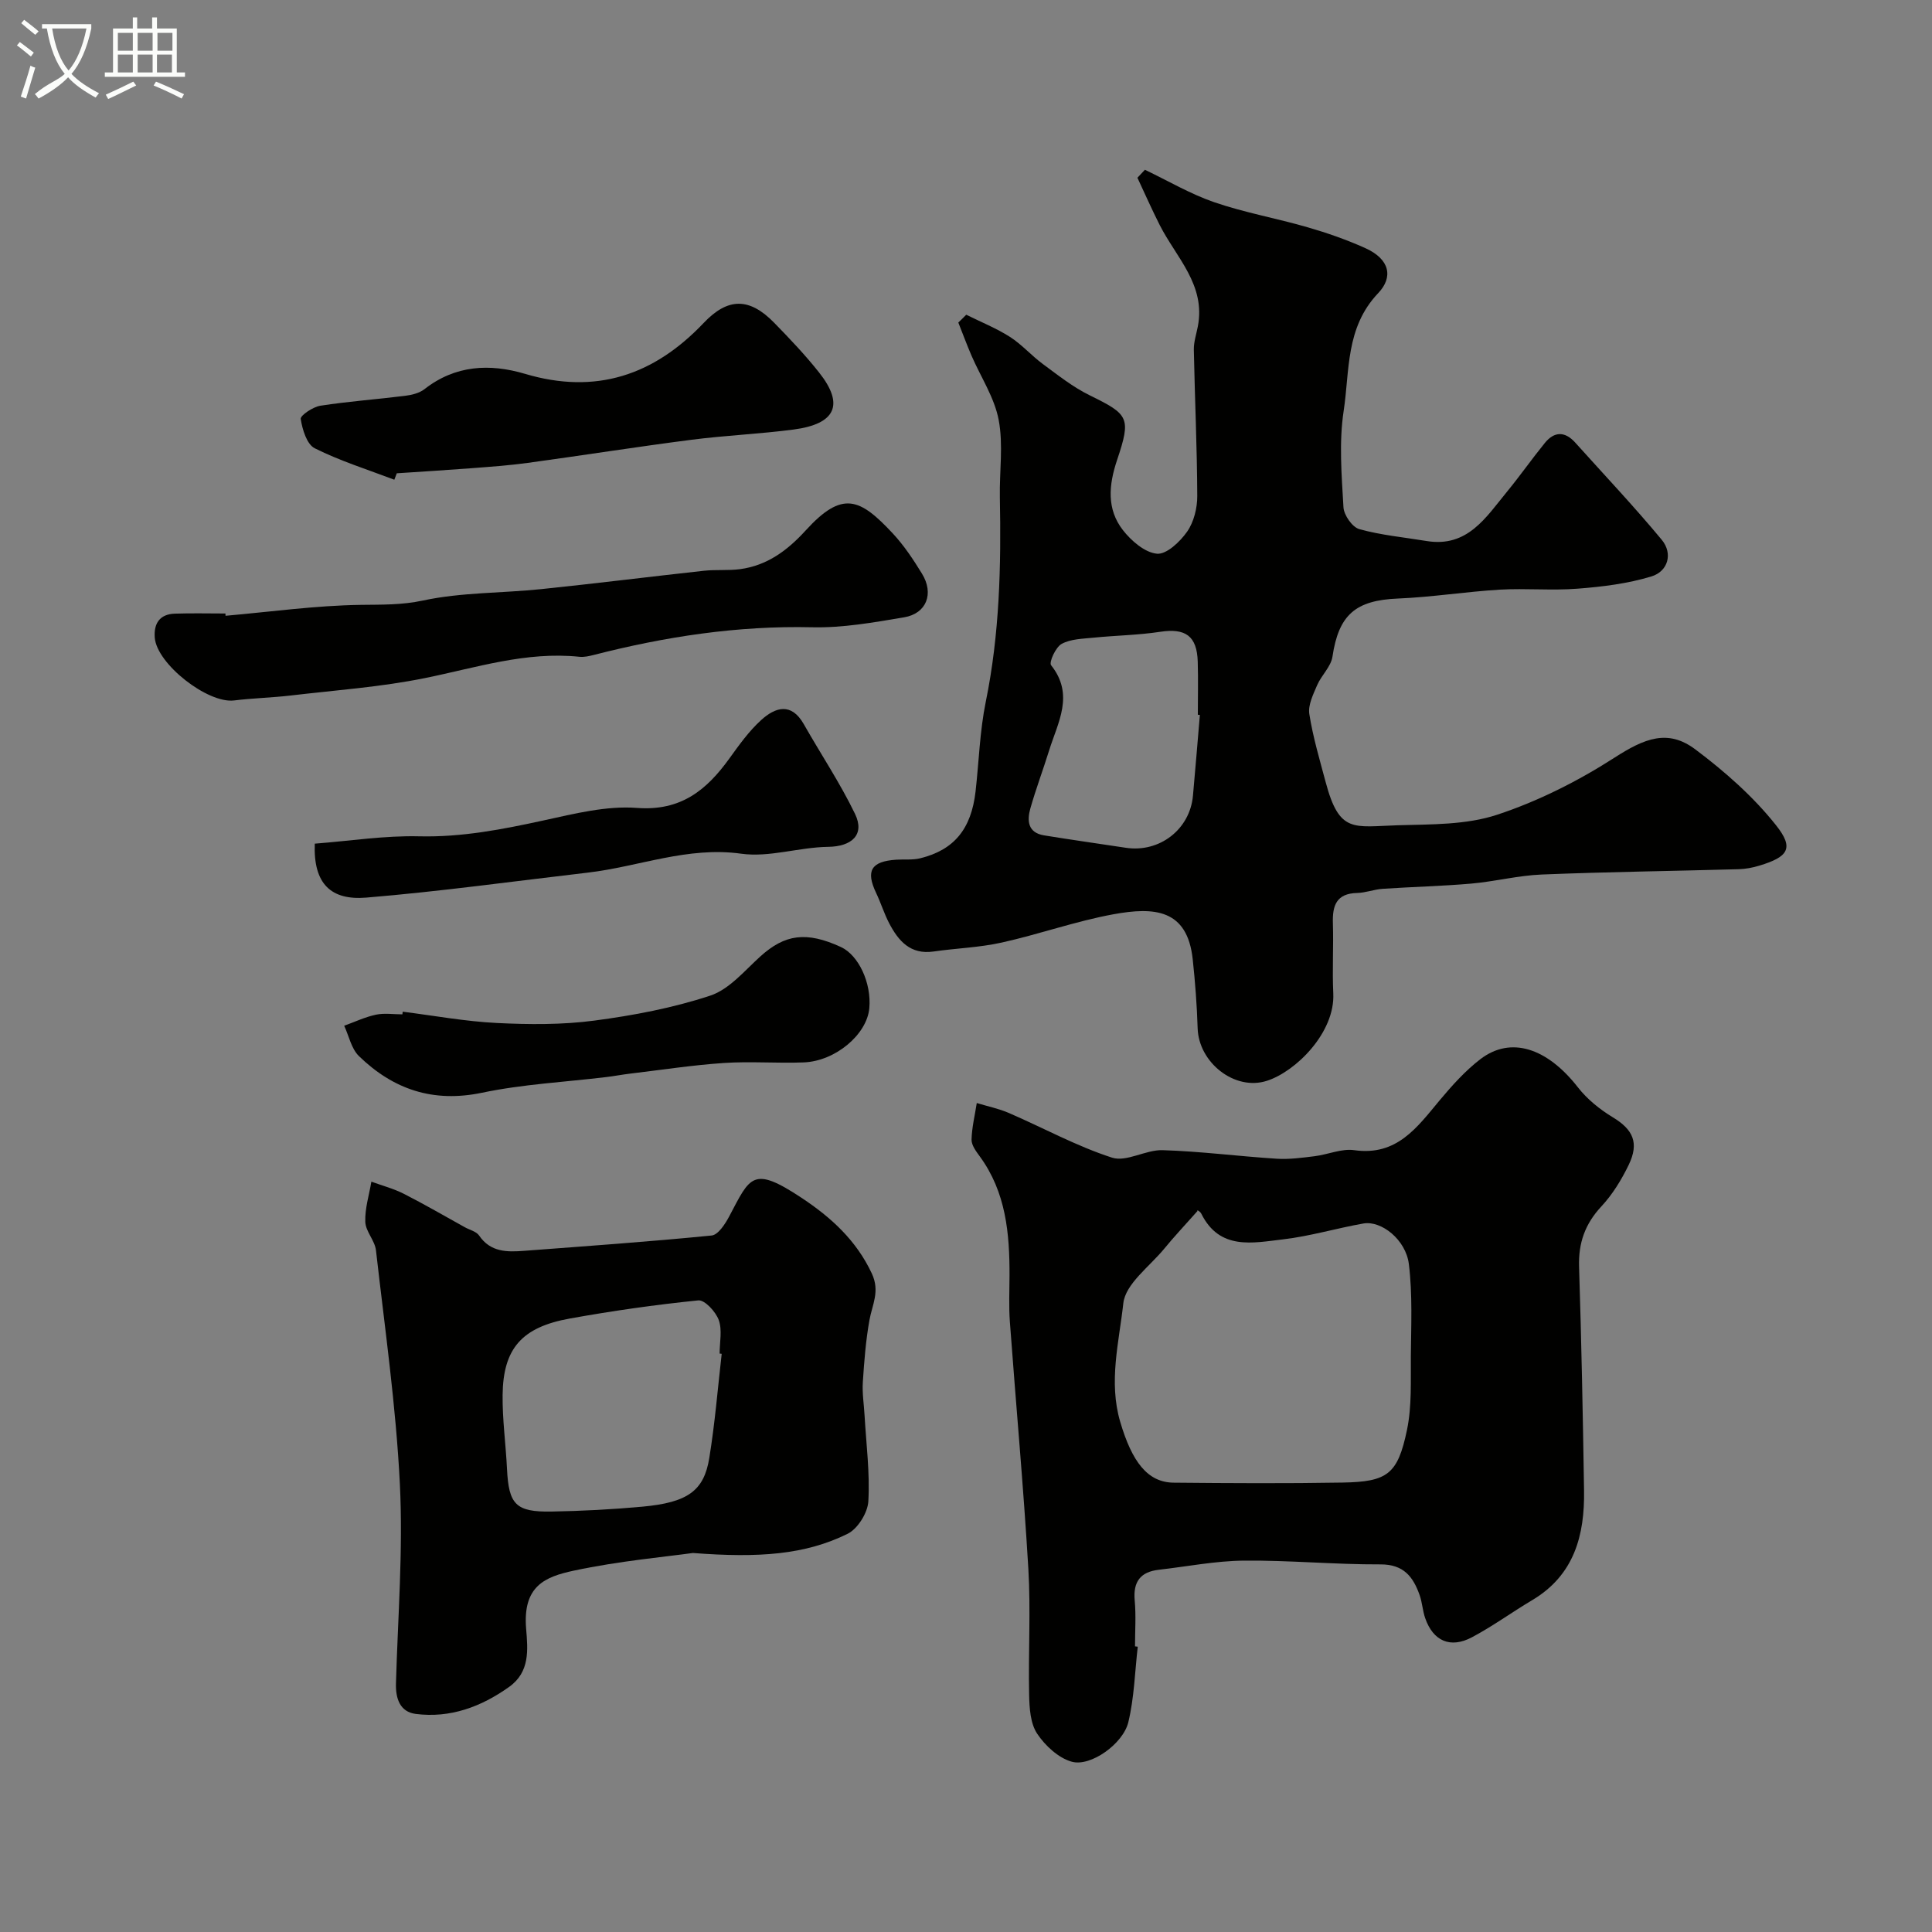 <svg enable-background="new 0 0 400 400" viewBox="0 0 400 400" xmlns="http://www.w3.org/2000/svg"><rect x="0" y="0" width="400" height="400" fill="#808080" stroke="none"/><path d="m6.4 11.7c-1-.8-1.9-1.6-2.9-2.3l.6-.7c.9.7 1.9 1.4 2.9 2.2zm-2.1 8.3c.7-2.1 1.4-4.2 2-6.4.2.1.6.3 1 .4-.7 2.3-1.3 4.4-1.9 6.4zm3-12.8c-1.1-.9-2.1-1.7-2.9-2.4l.6-.7c1 .8 2 1.5 3 2.4zm1.4-1.3v-.9h10.2v.9c-.9 4.2-2.3 7.3-4.1 9.4 1.3 1.4 3.2 2.7 5.7 4-.2.2-.4.5-.7.9-2.5-1.4-4.4-2.7-5.7-4.2-1.4 1.5-3.5 3-6.1 4.4 0 0 0 0-.1-.1-.3-.4-.5-.7-.7-.8 2.7-2.3 4.7-2.8 6.2-4.2-1.8-2.2-3-5.3-3.7-9.4zm9.2 0h-7.1c.6 3.8 1.7 6.7 3.4 8.7 1.7-2 2.9-4.8 3.7-8.7z" fill="#fbfcfa"/><path d="m31.6 3.6h.9v2.3h4.1v9.1h1.7v.9h-16.6v-.9h1.7v-9.1h4.1v-2.3h.9v2.3h3.1v-2.3zm-4 13.3.6.8c-1.9.9-3.8 1.9-5.8 2.8-.2-.3-.3-.6-.5-.9 2-.9 3.9-1.8 5.7-2.7zm-3.2-10.1v3.7h3.1v-3.7zm0 4.5v3.7h3.1v-3.7zm4.1-4.5v3.7h3.1v-3.7zm0 4.5v3.7h3.1v-3.7zm9.1 9.1c-2.1-1.1-4.1-2-5.8-2.7l.5-.8c2.2.9 4.1 1.8 5.8 2.6zm-1.9-13.6h-3.1v3.7h3.1zm-3.2 4.5v3.7h3.1v-3.7z" fill="#fbfcfa"/><g fill="#010100"><path d="m200.05 65.16c3.03 1.51 6.21 2.78 9.05 4.59 2.47 1.58 4.46 3.89 6.84 5.64 3.12 2.3 6.21 4.76 9.66 6.45 8.08 3.97 8.64 4.59 5.67 13.43-1.72 5.14-2.18 10.13 1.22 14.49 1.73 2.22 4.54 4.65 7.05 4.88 1.98.18 4.79-2.49 6.25-4.58 1.39-2 2.1-4.88 2.09-7.38-.04-10.09-.51-20.18-.71-30.27-.03-1.59.51-3.19.82-4.78 1.7-8.64-4.47-14.31-7.88-21.03-1.63-3.22-3.09-6.53-4.62-9.8.52-.55 1.04-1.1 1.55-1.65 4.78 2.28 9.41 5.02 14.39 6.73 6.28 2.15 12.89 3.32 19.28 5.17 4.05 1.17 8.06 2.57 11.9 4.29 5.22 2.33 5.84 6.08 2.74 9.34-6.82 7.16-5.89 16.08-7.16 24.4-.99 6.51-.42 13.31-.04 19.95.09 1.62 1.83 4.12 3.28 4.52 4.52 1.26 9.26 1.69 13.92 2.46 8.5 1.4 12.31-4.92 16.67-10.22 2.7-3.29 5.14-6.78 7.83-10.09 1.98-2.43 4.18-2.41 6.29-.06 6 6.68 12.18 13.21 17.9 20.11 2.38 2.87 1.28 6.54-2.09 7.58-4.92 1.51-10.18 2.15-15.34 2.55-5.33.42-10.73-.11-16.08.2-7.04.42-14.05 1.55-21.09 1.84-8.81.36-12.28 3.37-13.57 12.04-.31 2.07-2.28 3.84-3.16 5.88-.82 1.91-1.92 4.12-1.63 5.99.75 4.77 2.14 9.44 3.39 14.12 2.84 10.66 5.75 9.19 14.97 8.91 6.88-.2 14.12-.06 20.5-2.17 8.5-2.8 16.76-6.96 24.3-11.81 6.26-4.03 11.08-6 16.77-1.72 6.09 4.57 11.99 9.76 16.7 15.7 3.8 4.78 2.51 6.55-3.45 8.36-1.38.42-2.85.7-4.29.74-13.59.38-27.2.55-40.78 1.1-4.88.2-9.71 1.45-14.59 1.88-6.1.53-12.24.67-18.35 1.08-1.77.12-3.51.82-5.27.86-4.32.1-5.14 2.63-5.02 6.29.15 4.83-.15 9.67.08 14.49.4 8.12-7.76 16.19-13.74 18.11-6.67 2.15-14.12-3.78-14.34-10.87-.15-4.77-.51-9.54-1.02-14.29-1.12-10.45-8.02-10.85-16.42-9.32-7.81 1.43-15.37 4.14-23.14 5.86-4.61 1.03-9.41 1.17-14.1 1.85-4.8.69-7.28-2.2-9.19-5.86-1.05-2.01-1.72-4.22-2.7-6.27-2.18-4.58-1.04-6.53 4.16-6.88 1.65-.11 3.38.1 4.96-.29 7.04-1.73 10.58-6.07 11.47-13.84.7-6.19.87-12.48 2.11-18.55 2.87-14.03 3.2-28.16 2.92-42.38-.1-5.35.74-10.85-.25-16.02-.88-4.62-3.71-8.86-5.63-13.3-.97-2.25-1.81-4.55-2.72-6.83.56-.53 1.1-1.08 1.64-1.62zm48.37 82.86c-.14-.01-.28-.02-.42-.04 0-3.66.09-7.33-.02-10.99-.16-5.34-2.55-6.98-7.79-6.18-4.54.69-9.17.75-13.75 1.21-2.26.23-4.75.26-6.64 1.29-1.24.68-2.66 3.82-2.18 4.42 4.87 6.12 1.39 11.84-.41 17.64-1.25 4.02-2.74 7.97-3.89 12.02-.71 2.52-.52 5.01 2.82 5.56 5.63.92 11.29 1.71 16.93 2.57 6.99 1.07 13.3-3.8 13.92-10.79.5-5.55.96-11.13 1.43-16.71z"/><path d="m235.56 340.93c-.6 5.22-.73 10.55-1.95 15.62-1.07 4.48-7.78 9.27-11.69 8.2-2.77-.76-5.54-3.33-7.2-5.83-1.4-2.12-1.59-5.29-1.65-8.01-.19-8.7.35-17.42-.16-26.09-1.01-17.08-2.58-34.12-3.83-51.19-.23-3.15-.08-6.33-.07-9.5.03-8.75-.73-17.29-6.15-24.7-.76-1.04-1.73-2.32-1.71-3.48.06-2.53.69-5.05 1.08-7.58 2.23.68 4.55 1.15 6.67 2.07 7.12 3.08 14 6.87 21.34 9.24 3 .96 6.97-1.66 10.46-1.55 7.88.24 15.73 1.27 23.61 1.77 2.6.17 5.26-.2 7.87-.52 2.75-.34 5.58-1.62 8.19-1.25 8.85 1.26 13.03-4.73 17.72-10.35 2.55-3.05 5.27-6.08 8.39-8.48 6.31-4.84 13.83-2.35 20.2 5.81 1.92 2.47 4.54 4.58 7.23 6.21 4.18 2.53 5.52 5.27 3.28 9.89-1.48 3.05-3.33 6.08-5.63 8.55-3.39 3.63-4.79 7.58-4.63 12.52.49 15.43.79 30.86 1.03 46.3.15 9.27-2.03 17.54-10.73 22.71-4.2 2.5-8.17 5.4-12.48 7.69-4.48 2.38-8.04.77-9.68-3.96-.53-1.53-.61-3.21-1.14-4.74-1.34-3.8-3.29-6.41-8.12-6.39-9.43.04-18.87-.87-28.3-.78-5.86.06-11.71 1.22-17.57 1.89-3.82.43-5.37 2.47-5.01 6.37.29 3.14.06 6.33.06 9.49.2.03.38.05.57.07zm12.4-90.24c-2.73 3.08-4.9 5.37-6.89 7.81-3.04 3.71-8.06 7.3-8.5 11.34-.88 8.03-3.09 16.22-.64 24.54 2.43 8.24 5.64 12.54 11.06 12.59 11.65.11 23.3.18 34.95-.02 9.32-.16 11.44-1.7 13.36-10.89 1.03-4.95.75-10.2.8-15.31.06-6.35.36-12.76-.41-19.03-.62-5.06-5.71-9.06-9.4-8.41-5.58.98-11.07 2.64-16.68 3.29-6.24.73-13.09 2.31-16.89-5.31-.3-.6-1.2-.92-.76-.6z"/><path d="m143.45 321.53c-5.55.78-15.21 1.64-24.63 3.65-5.93 1.27-10.63 3.14-9.89 12.05.36 4.32.82 8.94-3.53 12.03-5.8 4.13-12.19 6.5-19.33 5.59-3.25-.42-4.18-3.16-4.09-6.31.39-13.75 1.49-27.55.81-41.26-.8-16.18-3.12-32.3-4.95-48.42-.23-2.02-2.14-3.9-2.21-5.88-.1-2.76.79-5.55 1.26-8.33 2.24.82 4.6 1.44 6.71 2.51 4.29 2.18 8.45 4.61 12.66 6.94 1 .55 2.36.86 2.94 1.71 2.36 3.47 5.8 3.43 9.31 3.16 12.95-.98 25.9-1.89 38.82-3.17 1.35-.13 2.81-2.38 3.64-3.95 4.36-8.22 4.81-10.6 15.06-3.8 6.01 3.99 11.25 8.73 14.47 15.61 1.73 3.7.09 6.43-.49 9.65-.76 4.23-1.09 8.54-1.37 12.84-.15 2.29.23 4.61.36 6.92.34 5.93 1.12 11.88.78 17.77-.14 2.38-2.2 5.69-4.3 6.72-8.74 4.31-18.25 5.03-32.03 3.97zm5.97-41.24c-.14-.02-.28-.03-.43-.05 0-2.33.57-4.87-.18-6.94-.62-1.72-2.91-4.2-4.23-4.07-8.91.9-17.8 2.17-26.62 3.76-9.93 1.79-13.78 6.2-13.9 15.79-.06 5.11.66 10.23.91 15.36.36 7.35 1.81 8.94 9.23 8.81 6.27-.11 12.55-.44 18.79-1.01 9.37-.86 12.78-3.26 13.87-10.14 1.16-7.12 1.74-14.33 2.56-21.51z"/><path d="m46.7 127.49c9.34-.82 18.68-2.13 28.03-2.26 4.36-.06 8.41.05 12.85-.9 7.96-1.71 16.32-1.51 24.49-2.36 11.23-1.16 22.44-2.57 33.67-3.8 2.47-.27 5-.01 7.46-.33 5.62-.75 9.8-3.85 13.59-8 7.6-8.34 11.2-6.74 18.05.6 2.32 2.49 4.25 5.4 6.04 8.32 2.54 4.13.96 8.27-3.7 9.05-6.29 1.06-12.71 2.21-19.04 2.06-15.42-.36-30.41 1.93-45.25 5.74-.95.24-1.98.47-2.93.37-11.04-1.15-21.38 2.26-31.98 4.41-9.11 1.85-18.48 2.51-27.74 3.6-3.91.46-7.87.55-11.78 1.03-5.46.67-16-7.55-16.42-13.01-.22-2.94 1.04-4.86 4.15-4.96 3.49-.12 6.99-.03 10.49-.03-.01.15.01.31.02.47z"/><path d="m81.64 99.32c-5.53-2.1-11.22-3.88-16.48-6.51-1.64-.82-2.56-3.89-2.9-6.07-.11-.72 2.53-2.5 4.07-2.74 5.81-.9 11.69-1.32 17.53-2.05 1.38-.17 2.95-.55 4.01-1.37 6.38-5 13.52-5.35 20.83-3.18 14.66 4.36 26.7.3 36.99-10.54 5.04-5.31 9.49-5.27 14.61-.02 3.23 3.31 6.43 6.67 9.29 10.29 5.25 6.62 3.47 10.65-5.28 11.8-6.99.92-14.07 1.21-21.07 2.11-11.35 1.46-22.66 3.25-34 4.8-3.91.53-7.85.81-11.79 1.11-5.1.39-10.2.7-15.3 1.04-.17.45-.34.89-.51 1.33z"/><path d="m83.38 209.46c6.5.82 12.97 2.02 19.5 2.34 6.69.33 13.5.38 20.12-.49 8.13-1.07 16.31-2.62 24.06-5.18 3.92-1.3 7.09-5.15 10.36-8.11 5.07-4.59 9.52-5.24 16.66-1.96 3.69 1.69 6.38 7.48 5.9 12.7-.5 5.42-7.01 10.95-13.6 11.2-5.51.21-11.04-.25-16.53.12-6.5.44-12.96 1.44-19.44 2.21-1.62.19-3.23.51-4.85.7-8.6 1.04-17.33 1.48-25.77 3.25-10.14 2.12-18.38-.7-25.48-7.59-1.57-1.53-2.06-4.16-3.05-6.28 2.18-.79 4.32-1.81 6.57-2.29 1.75-.37 3.65-.07 5.48-.07.03-.19.05-.37.07-.55z"/><path d="m65.17 174.67c7.3-.56 14.48-1.7 21.62-1.52 8.85.21 17.27-1.44 25.8-3.3 6.34-1.38 12.95-3.06 19.28-2.58 9.1.69 14.42-3.69 19.15-10.25 2.01-2.79 4.05-5.65 6.57-7.94 2.93-2.66 6.23-3.71 8.82.84 3.52 6.2 7.51 12.17 10.61 18.58 2.1 4.33-.69 6.77-5.57 6.83-6.01.08-12.17 2.23-17.98 1.42-11.13-1.55-21.21 2.69-31.8 3.92-15.28 1.78-30.52 3.9-45.84 5.17-7.25.6-10.98-2.79-10.66-11.17z"/></g></svg>